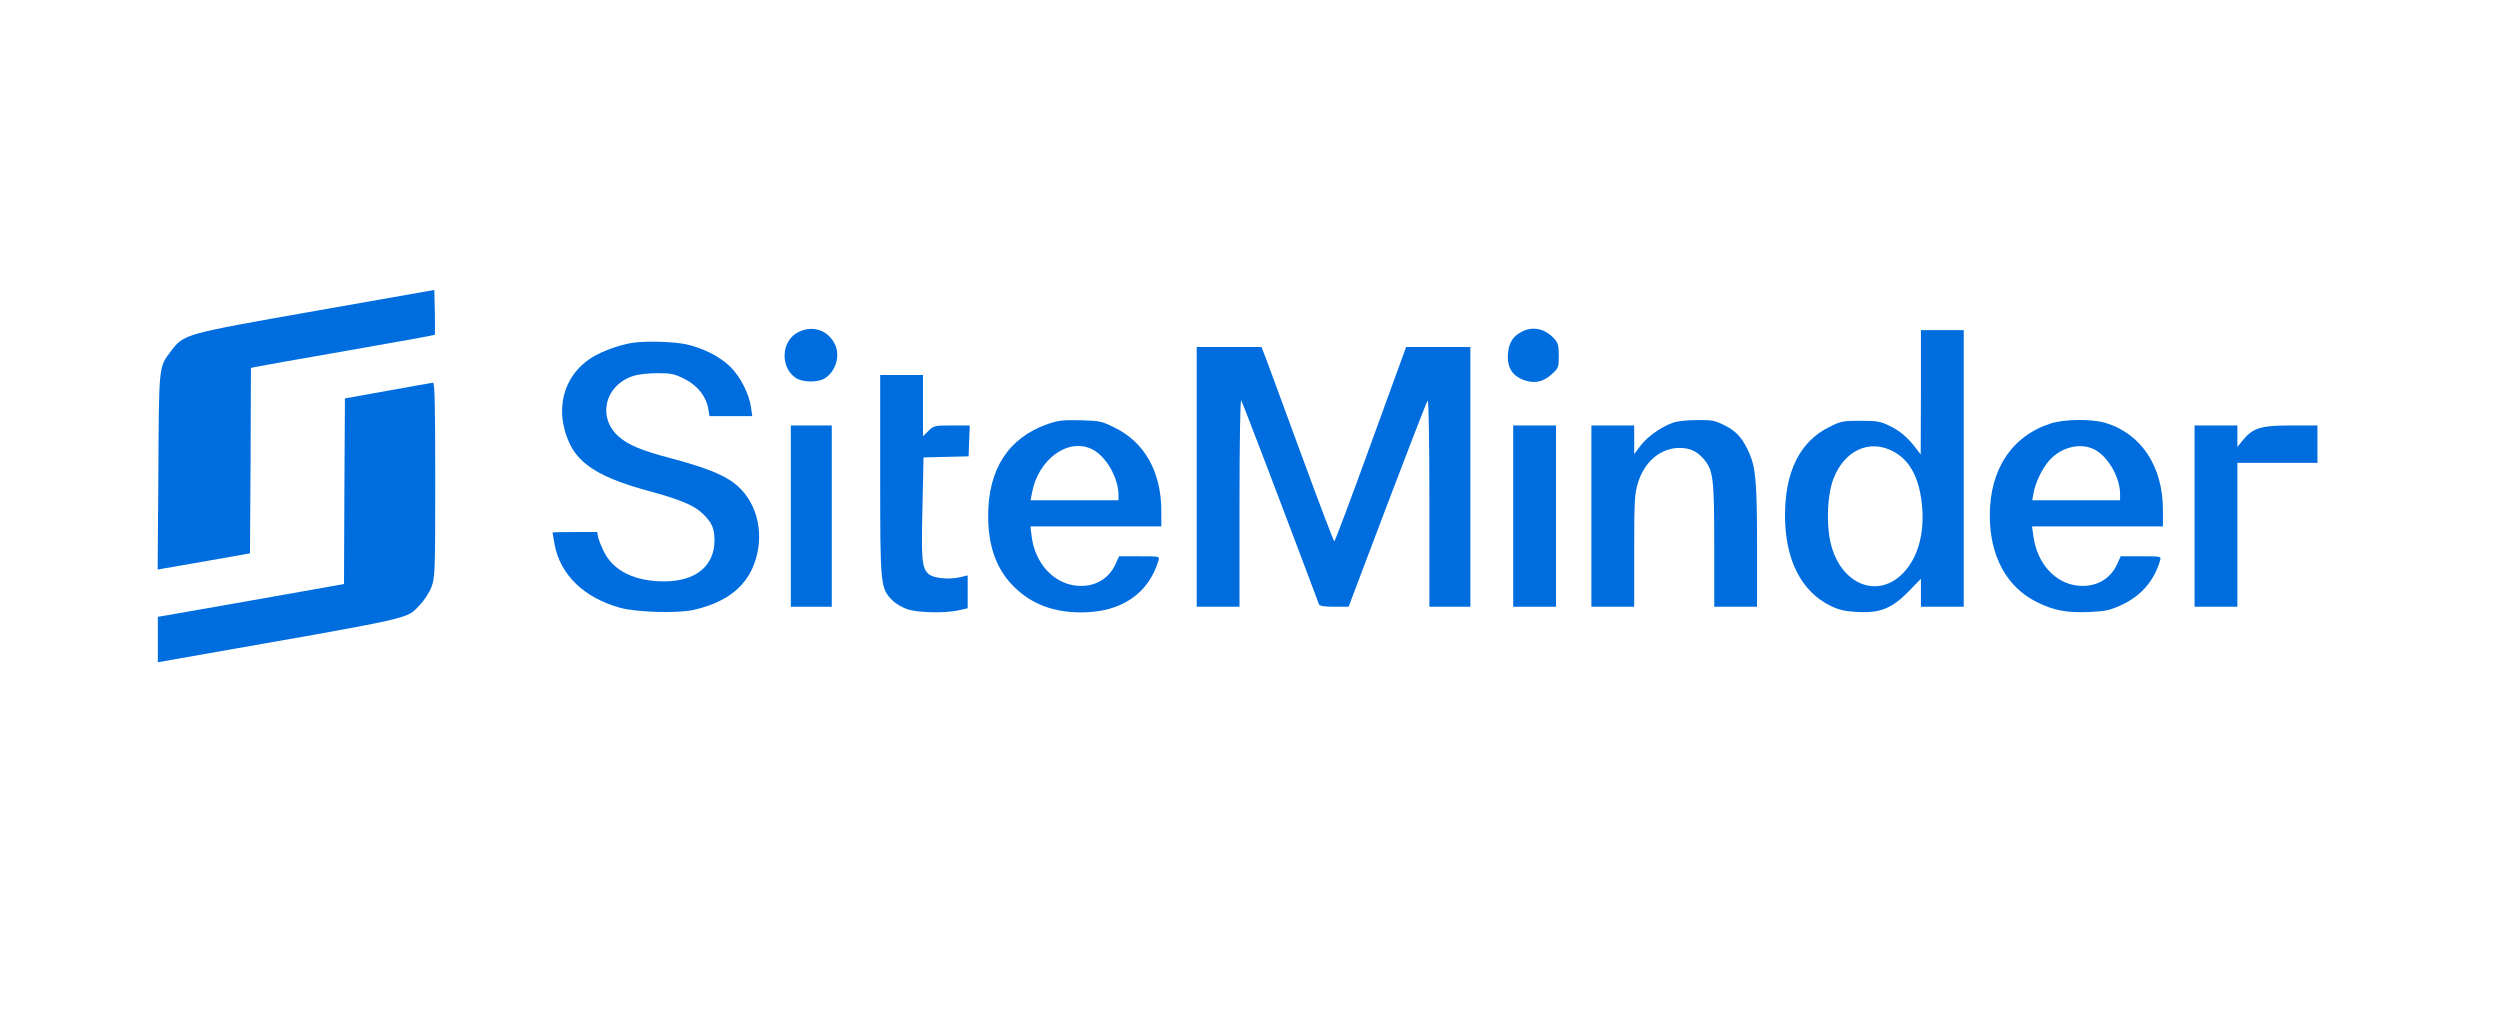 <?xml version="1.0" encoding="utf-8"?>
<svg viewBox="0 0 233.788 95.409" xmlns="http://www.w3.org/2000/svg">
  <g id="surface1" transform="matrix(1, 0, 0, 1, 14.76, 27.03)">
    <path style=" stroke:none;fill-rule:nonzero;fill:rgb(0%,42.745%,87.451%);fill-opacity:1;" d="M 14.746 2.043 C 2.352 4.23 2.453 4.195 1.203 5.836 C 0.086 7.324 0.105 7.062 0.051 17.094 L -0.016 26.234 L 0.559 26.129 C 0.871 26.078 2.82 25.727 4.875 25.379 L 8.617 24.715 L 8.672 16.043 L 8.707 7.375 L 9.105 7.289 C 9.312 7.234 13.164 6.555 17.672 5.77 C 22.18 4.98 25.871 4.316 25.906 4.281 C 25.922 4.266 25.922 3.305 25.906 2.168 L 25.855 0.086 Z M 14.746 2.043 "/>
    <path style=" stroke:none;fill-rule:nonzero;fill:rgb(0%,42.745%,87.451%);fill-opacity:1;" d="M 59.941 4.004 C 58.305 4.77 58.133 7.289 59.664 8.32 C 60.309 8.738 61.754 8.758 62.398 8.336 C 63.496 7.602 63.879 6.031 63.199 4.945 C 62.504 3.793 61.195 3.406 59.941 4.004 Z M 59.941 4.004 "/>
    <path style=" stroke:none;fill-rule:nonzero;fill:rgb(0%,42.745%,87.451%);fill-opacity:1;" d="M 127.703 3.914 C 126.781 4.336 126.344 4.965 126.258 6.012 C 126.152 7.289 126.625 8.074 127.703 8.496 C 128.711 8.879 129.547 8.703 130.367 7.953 C 130.977 7.395 131.012 7.324 131.012 6.238 C 131.012 5.262 130.941 5.035 130.574 4.633 C 129.758 3.742 128.695 3.477 127.703 3.914 Z M 127.703 3.914 "/>
    <path style=" stroke:none;fill-rule:nonzero;fill:rgb(0%,42.745%,87.451%);fill-opacity:1;" d="M 164.875 9.648 L 164.855 15.469 L 164.387 14.855 C 163.602 13.844 162.922 13.266 161.914 12.777 C 161.078 12.375 160.746 12.32 159.215 12.32 C 157.594 12.32 157.387 12.355 156.309 12.898 C 153.574 14.246 152.164 17.059 152.164 21.164 C 152.164 25.289 153.68 28.297 156.43 29.625 C 157.246 30.027 157.789 30.133 158.953 30.203 C 161.078 30.309 162.141 29.871 163.707 28.297 L 164.875 27.09 L 164.875 29.711 L 168.879 29.711 L 168.879 3.844 L 164.875 3.844 Z M 162.262 15.172 C 163.883 16.012 164.785 17.758 164.996 20.469 C 165.188 22.914 164.578 25.082 163.305 26.461 C 160.887 29.102 157.301 27.633 156.414 23.664 C 156.012 21.863 156.133 19.191 156.691 17.758 C 157.699 15.102 160.051 14 162.262 15.172 Z M 162.262 15.172 "/>
    <path style=" stroke:none;fill-rule:nonzero;fill:rgb(0%,42.745%,87.451%);fill-opacity:1;" d="M 44.484 5.016 C 43.543 5.141 42.082 5.609 41.105 6.117 C 38.023 7.672 36.961 11.133 38.512 14.453 C 39.453 16.445 41.488 17.688 45.875 18.875 C 48.887 19.699 50.176 20.238 50.977 21.027 C 51.812 21.832 52.055 22.391 52.055 23.508 C 52.055 25.902 50.297 27.336 47.355 27.336 C 44.621 27.336 42.637 26.375 41.75 24.625 C 41.488 24.102 41.227 23.473 41.176 23.195 L 41.086 22.723 L 39 22.723 C 37.848 22.723 36.91 22.738 36.91 22.773 C 36.91 22.809 36.996 23.297 37.102 23.875 C 37.625 26.723 39.871 28.891 43.266 29.816 C 44.812 30.238 48.715 30.344 50.16 29.992 C 53.258 29.277 55.137 27.754 55.887 25.359 C 56.758 22.617 55.938 19.699 53.883 18.141 C 52.805 17.32 51.098 16.656 48.016 15.836 C 45.23 15.102 44.012 14.594 43.09 13.789 C 41.055 11.988 41.82 8.93 44.52 8.109 C 44.953 7.969 45.961 7.867 46.746 7.867 C 48 7.867 48.312 7.934 49.254 8.406 C 50.473 9.02 51.289 10.051 51.48 11.223 L 51.586 11.887 L 55.59 11.887 L 55.469 11.062 C 55.312 9.824 54.457 8.164 53.535 7.27 C 52.543 6.293 50.961 5.504 49.359 5.156 C 48.242 4.93 45.738 4.84 44.484 5.016 Z M 44.484 5.016 "/>
    <path style=" stroke:none;fill-rule:nonzero;fill:rgb(0%,42.745%,87.451%);fill-opacity:1;" d="M 97.148 17.566 L 97.148 29.711 L 101.152 29.711 L 101.152 19.977 C 101.152 14.453 101.223 10.312 101.309 10.398 C 101.414 10.539 105.504 21.254 108.586 29.484 C 108.656 29.645 109.109 29.711 110.016 29.711 L 111.355 29.711 L 114.977 20.133 C 116.977 14.875 118.668 10.504 118.754 10.418 C 118.84 10.312 118.91 14.402 118.91 19.977 L 118.91 29.711 L 122.742 29.711 L 122.742 5.418 L 116.734 5.418 L 113.426 14.508 C 111.617 19.504 110.082 23.594 110.016 23.594 C 109.961 23.594 108.637 20.117 107.07 15.852 C 105.504 11.605 104.008 7.516 103.73 6.766 L 103.207 5.418 L 97.148 5.418 Z M 97.148 17.566 "/>
    <path style=" stroke:none;fill-rule:nonzero;fill:rgb(0%,42.745%,87.451%);fill-opacity:1;" d="M 67.551 17.355 C 67.551 27.773 67.566 27.965 68.684 29.102 C 69.047 29.469 69.641 29.801 70.195 29.977 C 71.242 30.273 73.594 30.324 74.863 30.047 L 75.734 29.852 L 75.734 26.777 L 75.004 26.953 C 73.957 27.195 72.512 27.039 72.078 26.652 C 71.449 26.078 71.383 25.309 71.504 20.414 L 71.605 15.746 L 73.715 15.695 L 75.82 15.645 L 75.871 14.191 L 75.926 12.758 L 74.254 12.758 C 72.633 12.758 72.547 12.777 72.059 13.266 L 71.555 13.773 L 71.555 8.039 L 67.551 8.039 Z M 67.551 17.355 "/>
    <path style=" stroke:none;fill-rule:nonzero;fill:rgb(0%,42.745%,87.451%);fill-opacity:1;" d="M 21.5 9.508 L 17.496 10.227 L 17.445 18.895 L 17.41 27.582 L 15.965 27.844 C 15.18 27.984 11.266 28.684 7.277 29.383 L 0 30.656 L 0 34.902 L 1.879 34.57 C 24.844 30.535 23.137 30.918 24.531 29.504 C 24.93 29.082 25.402 28.367 25.594 27.844 C 25.922 26.953 25.941 26.461 25.941 17.828 C 25.941 10.66 25.891 8.738 25.73 8.758 C 25.609 8.773 23.711 9.105 21.5 9.508 Z M 21.5 9.508 "/>
    <path style=" stroke:none;fill-rule:nonzero;fill:rgb(0%,42.745%,87.451%);fill-opacity:1;" d="M 83.184 12.637 C 79.547 13.914 77.648 16.848 77.648 21.199 C 77.648 24.156 78.469 26.32 80.172 27.949 C 81.809 29.504 83.793 30.238 86.355 30.238 C 90.078 30.238 92.641 28.508 93.578 25.379 C 93.684 24.992 93.684 24.992 91.785 24.992 L 89.887 24.992 L 89.574 25.691 C 88.93 27.145 87.539 27.914 85.883 27.738 C 83.727 27.512 82 25.605 81.707 23.07 L 81.602 22.195 L 93.84 22.195 L 93.84 20.746 C 93.84 17.129 92.289 14.348 89.523 12.984 C 88.27 12.355 88.113 12.32 86.285 12.27 C 84.629 12.234 84.176 12.285 83.184 12.637 Z M 87.328 14.961 C 88.652 15.59 89.836 17.637 89.836 19.277 L 89.836 19.75 L 81.617 19.75 L 81.742 19.086 C 82.297 15.957 85.082 13.895 87.328 14.961 Z M 87.328 14.961 "/>
    <path style=" stroke:none;fill-rule:nonzero;fill:rgb(0%,42.745%,87.451%);fill-opacity:1;" d="M 141.648 12.516 C 140.535 12.918 139.297 13.809 138.652 14.648 L 138.062 15.434 L 138.062 12.758 L 134.059 12.758 L 134.059 29.711 L 138.062 29.711 L 138.062 24.488 C 138.062 19.785 138.098 19.156 138.41 18.141 C 139.02 16.133 140.516 14.875 142.293 14.855 C 143.266 14.855 143.945 15.172 144.574 15.906 C 145.461 16.973 145.547 17.723 145.547 23.98 L 145.547 29.711 L 149.551 29.711 L 149.551 24.066 C 149.551 18.23 149.43 16.727 148.84 15.379 C 148.211 13.965 147.656 13.316 146.539 12.758 C 145.602 12.285 145.34 12.234 143.91 12.254 C 142.988 12.254 142.031 12.355 141.648 12.516 Z M 141.648 12.516 "/>
    <path style=" stroke:none;fill-rule:nonzero;fill:rgb(0%,42.745%,87.451%);fill-opacity:1;" d="M 177.023 12.566 C 173.387 13.738 171.316 16.848 171.316 21.184 C 171.316 24.957 172.883 27.859 175.684 29.258 C 177.285 30.062 178.504 30.289 180.629 30.203 C 182.16 30.133 182.543 30.043 183.641 29.539 C 185.453 28.699 186.672 27.316 187.246 25.379 C 187.348 24.992 187.348 24.992 185.453 24.992 L 183.555 24.992 L 183.242 25.691 C 182.598 27.145 181.203 27.914 179.551 27.738 C 177.41 27.512 175.738 25.656 175.391 23.105 L 175.266 22.195 L 187.508 22.195 L 187.508 20.66 C 187.508 16.586 185.469 13.512 182.125 12.516 C 180.82 12.129 178.312 12.164 177.023 12.566 Z M 180.941 14.926 C 182.266 15.484 183.5 17.531 183.5 19.172 L 183.5 19.75 L 175.285 19.75 L 175.406 19.086 C 175.562 18.141 176.223 16.762 176.867 16.043 C 177.93 14.84 179.621 14.367 180.941 14.926 Z M 180.941 14.926 "/>
    <path style=" stroke:none;fill-rule:nonzero;fill:rgb(0%,42.745%,87.451%);fill-opacity:1;" d="M 59.195 21.234 L 59.195 29.711 L 63.023 29.711 L 63.023 12.758 L 59.195 12.758 Z M 59.195 21.234 "/>
    <path style=" stroke:none;fill-rule:nonzero;fill:rgb(0%,42.745%,87.451%);fill-opacity:1;" d="M 126.746 21.234 L 126.746 29.711 L 130.75 29.711 L 130.75 12.758 L 126.746 12.758 Z M 126.746 21.234 "/>
    <path style=" stroke:none;fill-rule:nonzero;fill:rgb(0%,42.745%,87.451%);fill-opacity:1;" d="M 190.465 21.234 L 190.465 29.711 L 194.469 29.711 L 194.469 16.254 L 201.957 16.254 L 201.957 12.758 L 199.484 12.758 C 196.664 12.758 195.934 12.984 194.992 14.121 L 194.469 14.77 L 194.469 12.758 L 190.465 12.758 Z M 190.465 21.234 "/>
  </g>
</svg>